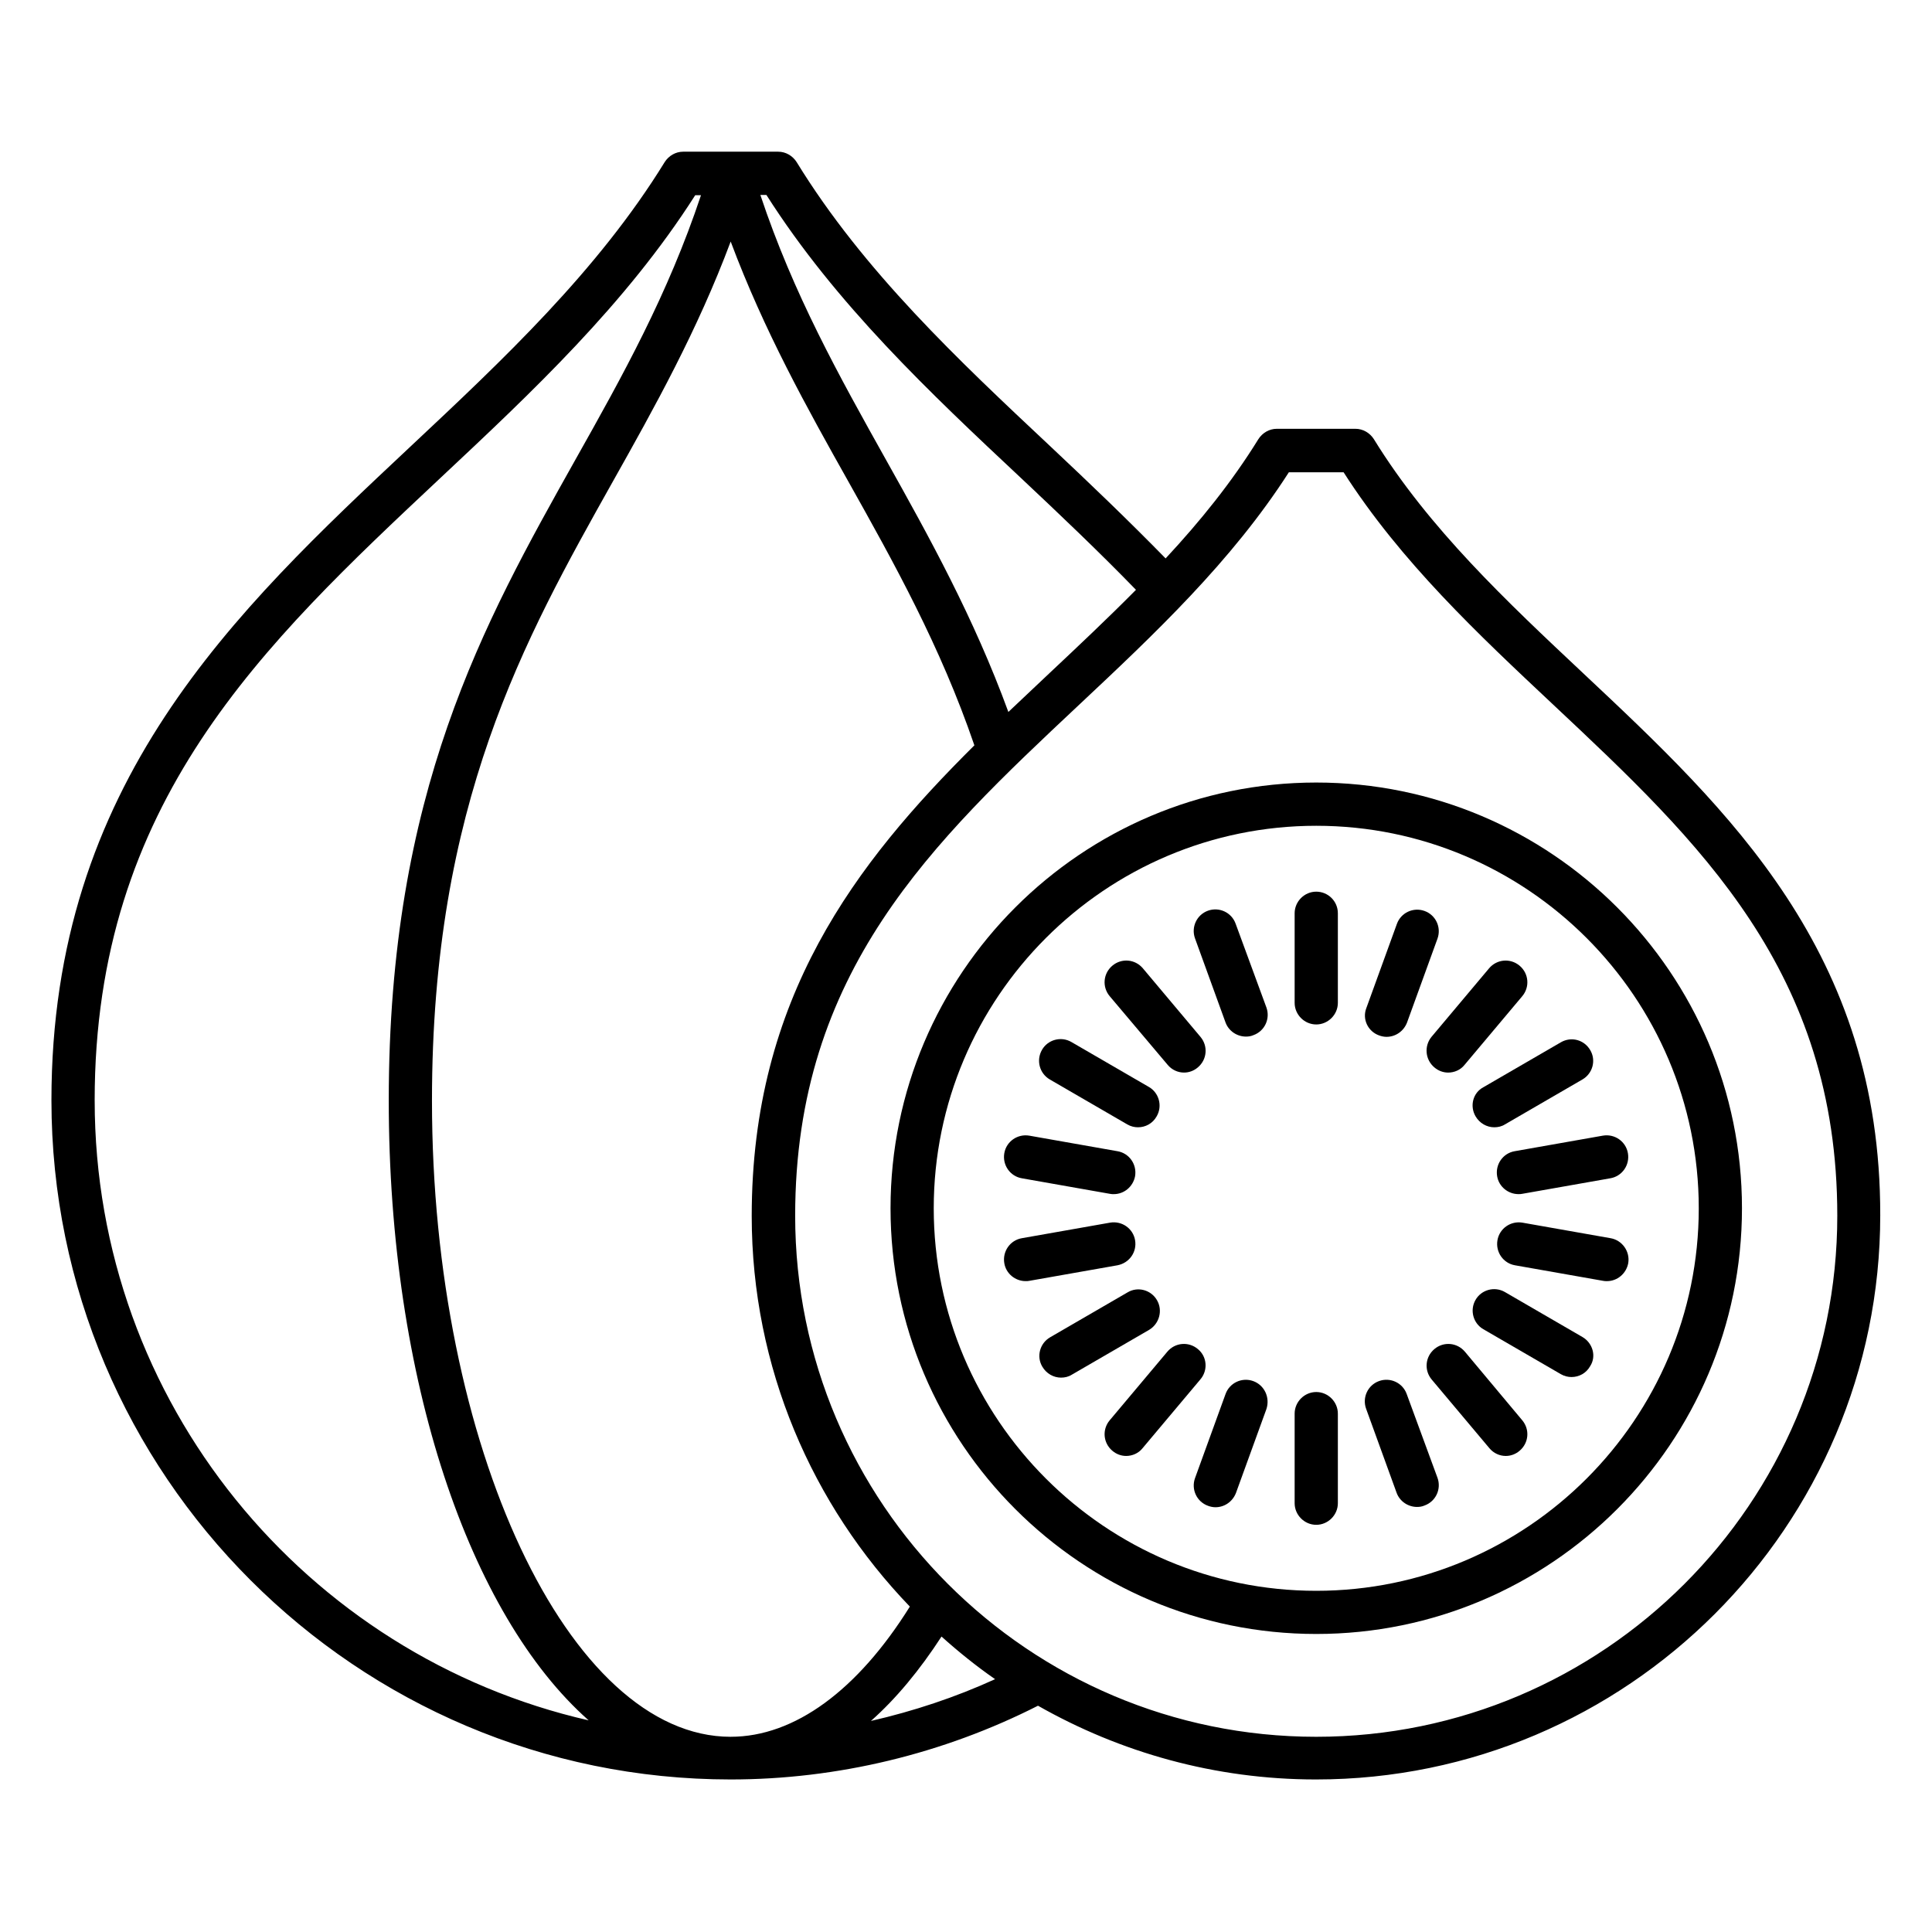 <?xml version="1.0" encoding="UTF-8"?>
<!-- Uploaded to: ICON Repo, www.svgrepo.com, Generator: ICON Repo Mixer Tools -->
<svg fill="#000000" width="800px" height="800px" version="1.1" viewBox="144 144 512 512" xmlns="http://www.w3.org/2000/svg">
 <g>
  <path d="m563.51 322.37c-20.074-18.855-40.84-38.32-55.418-61.984-1.07-1.68-2.902-2.75-4.887-2.75h-20.84c-1.984 0-3.816 1.07-4.887 2.75-7.023 11.375-15.418 21.754-24.578 31.602-9.922-10.152-20.305-20.074-30.457-29.617-24.426-22.902-49.617-46.562-67.328-75.418-1.07-1.68-2.902-2.75-4.887-2.75h-25.191c-1.984 0-3.816 1.07-4.887 2.75-17.711 28.777-42.898 52.441-67.328 75.344-46.793 43.891-95.191 89.312-95.191 173.28 0 99.234 80.762 180 180 180 28.242 0 56.336-6.793 81.449-19.543 21.754 12.367 46.871 19.543 73.664 19.543 82.441 0 149.54-67.098 149.54-149.54 0.086-69.621-39.992-107.25-78.77-143.66zm-148.85-51.602c10.152 9.543 20.609 19.465 30.383 29.543-7.481 7.559-15.266 14.887-22.902 22.062-3.664 3.434-7.25 6.871-10.914 10.305-9.16-25.039-20.914-46.258-32.367-66.715-12.594-22.52-24.578-43.969-33.359-70.305h1.602c18.398 28.926 43.359 52.438 67.559 75.109zm-77.023 333.5c-42.898 0-79.16-77.176-79.16-168.55 0-78.625 24.352-122.06 47.938-164.12 11.07-19.695 22.367-39.922 31.223-63.586 8.855 23.664 20.152 43.969 31.223 63.664 11.984 21.375 24.352 43.512 33.359 69.848-31.449 31.223-59.008 66.945-59.008 124.73 0 40.152 16.031 76.641 41.906 103.51-13.816 22.133-30.535 34.5-47.48 34.5zm-168.55-168.62c0-79.008 44.504-120.76 91.602-164.96 24.199-22.672 49.16-46.105 67.555-74.961h1.527c-8.777 26.336-20.688 47.711-33.359 70.227-24.273 43.281-49.387 88.09-49.387 169.69 0 74.121 21.449 136.41 52.977 164.27-74.883-17.098-130.91-84.195-130.91-164.27zm205.72 164.42c6.641-5.879 12.902-13.434 18.703-22.367 4.504 4.047 9.238 7.863 14.199 11.297-10.535 4.812-21.605 8.477-32.902 11.07zm118.01 4.199c-76.184 0-138.09-61.984-138.09-138.09 0-64.809 36.562-99.082 75.266-135.42 19.848-18.625 40.383-37.938 55.57-61.602h14.504c15.191 23.738 35.727 42.977 55.57 61.602 38.703 36.336 75.266 70.609 75.266 135.42 0.004 76.105-61.98 138.09-138.09 138.09z"/>
  <path d="m492.82 351.38c-62.211 0-112.82 50.609-112.82 112.82 0 62.211 50.609 112.82 112.82 112.82 62.211 0 112.82-50.609 112.82-112.82 0-62.215-50.609-112.82-112.82-112.82zm0 214.2c-55.879 0-101.37-45.496-101.37-101.37 0-55.879 45.496-101.37 101.37-101.37 55.879 0 101.37 45.496 101.37 101.37 0.004 55.875-45.492 101.37-101.37 101.37z"/>
  <path d="m492.82 380.3c-3.129 0-5.727 2.594-5.727 5.727v23.738c0 3.129 2.594 5.727 5.727 5.727 3.129 0 5.727-2.594 5.727-5.727v-23.738c0-3.207-2.594-5.727-5.727-5.727z"/>
  <path d="m492.82 512.9c-3.129 0-5.727 2.594-5.727 5.727v23.738c0 3.129 2.594 5.727 5.727 5.727 3.129 0 5.727-2.594 5.727-5.727v-23.738c0-3.133-2.594-5.727-5.727-5.727z"/>
  <path d="m471.45 388.78c-1.07-2.977-4.352-4.504-7.328-3.434-2.977 1.07-4.504 4.352-3.434 7.328l8.09 22.289c0.84 2.289 3.055 3.742 5.418 3.742 0.609 0 1.297-0.078 1.984-0.383 2.977-1.07 4.504-4.352 3.434-7.328z"/>
  <path d="m516.79 513.43c-1.07-2.977-4.352-4.504-7.328-3.434-2.977 1.07-4.504 4.352-3.434 7.328l8.09 22.289c0.84 2.289 3.055 3.742 5.418 3.742 0.609 0 1.297-0.078 1.984-0.383 2.977-1.07 4.504-4.352 3.434-7.328z"/>
  <path d="m453.43 426.18c1.145 1.375 2.75 2.062 4.352 2.062 1.297 0 2.594-0.457 3.664-1.375 2.441-2.062 2.75-5.648 0.688-8.09l-15.266-18.168c-2.062-2.441-5.648-2.75-8.09-0.688s-2.75 5.648-0.688 8.09z"/>
  <path d="m532.21 502.21c-2.062-2.441-5.648-2.75-8.09-0.688s-2.75 5.648-0.688 8.09l15.266 18.168c1.145 1.375 2.75 2.062 4.352 2.062 1.297 0 2.594-0.457 3.664-1.375 2.441-2.062 2.75-5.648 0.688-8.09z"/>
  <path d="m422.21 430.07 20.535 11.91c0.918 0.535 1.91 0.762 2.824 0.762 1.984 0 3.894-0.992 4.961-2.902 1.602-2.75 0.609-6.258-2.062-7.785l-20.535-11.91c-2.75-1.602-6.258-0.609-7.785 2.062-1.602 2.75-0.684 6.262 2.062 7.863z"/>
  <path d="m563.36 498.32-20.535-11.91c-2.75-1.602-6.258-0.609-7.785 2.062-1.602 2.75-0.609 6.258 2.062 7.785l20.535 11.91c0.918 0.535 1.91 0.762 2.824 0.762 1.984 0 3.894-0.992 4.961-2.902 1.676-2.59 0.684-6.102-2.062-7.707z"/>
  <path d="m414.81 456.26 23.355 4.121c0.305 0.078 0.688 0.078 0.992 0.078 2.75 0 5.113-1.984 5.648-4.734 0.535-3.129-1.527-6.106-4.656-6.641l-23.359-4.121c-3.129-0.535-6.106 1.527-6.641 4.656-0.531 3.129 1.527 6.106 4.66 6.641z"/>
  <path d="m570.84 472.14-23.359-4.121c-3.129-0.535-6.106 1.527-6.641 4.656-0.535 3.129 1.527 6.106 4.656 6.641l23.359 4.121c0.305 0.078 0.688 0.078 0.992 0.078 2.75 0 5.113-1.984 5.648-4.734 0.535-3.133-1.602-6.109-4.656-6.641z"/>
  <path d="m444.81 472.67c-0.535-3.129-3.512-5.191-6.641-4.656l-23.359 4.121c-3.129 0.535-5.191 3.512-4.656 6.641 0.457 2.75 2.902 4.734 5.648 4.734 0.305 0 0.688 0 0.992-0.078l23.359-4.121c3.129-0.609 5.188-3.508 4.656-6.641z"/>
  <path d="m540.76 455.72c0.457 2.75 2.902 4.734 5.648 4.734 0.305 0 0.688 0 0.992-0.078l23.359-4.121c3.129-0.535 5.191-3.512 4.656-6.641-0.535-3.129-3.512-5.191-6.641-4.656l-23.359 4.121c-3.133 0.535-5.191 3.512-4.656 6.641z"/>
  <path d="m450.61 488.55c-1.602-2.75-5.113-3.664-7.785-2.062l-20.535 11.91c-2.75 1.602-3.664 5.113-2.062 7.785 1.07 1.832 2.977 2.902 4.961 2.902 0.992 0 1.984-0.23 2.824-0.762l20.535-11.91c2.672-1.605 3.664-5.117 2.062-7.863z"/>
  <path d="m535.04 439.84c1.07 1.832 2.977 2.902 4.961 2.902 0.992 0 1.984-0.23 2.824-0.762l20.535-11.91c2.75-1.602 3.664-5.113 2.062-7.785-1.602-2.75-5.039-3.664-7.785-2.062l-20.535 11.91c-2.75 1.449-3.664 4.961-2.062 7.707z"/>
  <path d="m461.45 501.52c-2.441-2.062-6.031-1.754-8.09 0.688l-15.266 18.168c-2.062 2.441-1.754 6.031 0.688 8.09 1.07 0.918 2.367 1.375 3.664 1.375 1.602 0 3.281-0.688 4.352-2.062l15.266-18.168c2.133-2.441 1.828-6.106-0.613-8.09z"/>
  <path d="m524.12 426.87c1.07 0.918 2.367 1.375 3.664 1.375 1.602 0 3.281-0.688 4.352-2.062l15.266-18.168c2.062-2.441 1.754-6.031-0.688-8.09-2.441-2.062-6.031-1.754-8.09 0.688l-15.266 18.168c-1.984 2.441-1.68 6.031 0.762 8.09z"/>
  <path d="m476.11 510c-2.977-1.07-6.258 0.457-7.328 3.434l-8.09 22.289c-1.07 2.977 0.457 6.258 3.434 7.328 0.609 0.23 1.297 0.383 1.984 0.383 2.367 0 4.504-1.449 5.418-3.742l8.09-22.289c0.996-3.051-0.531-6.332-3.508-7.402z"/>
  <path d="m509.46 418.39c0.609 0.23 1.297 0.383 1.984 0.383 2.367 0 4.504-1.449 5.418-3.742l8.09-22.289c1.07-2.977-0.457-6.258-3.434-7.328-2.977-1.07-6.258 0.457-7.328 3.434l-8.09 22.289c-1.145 2.902 0.383 6.188 3.359 7.254z"/>
 </g>
</svg>